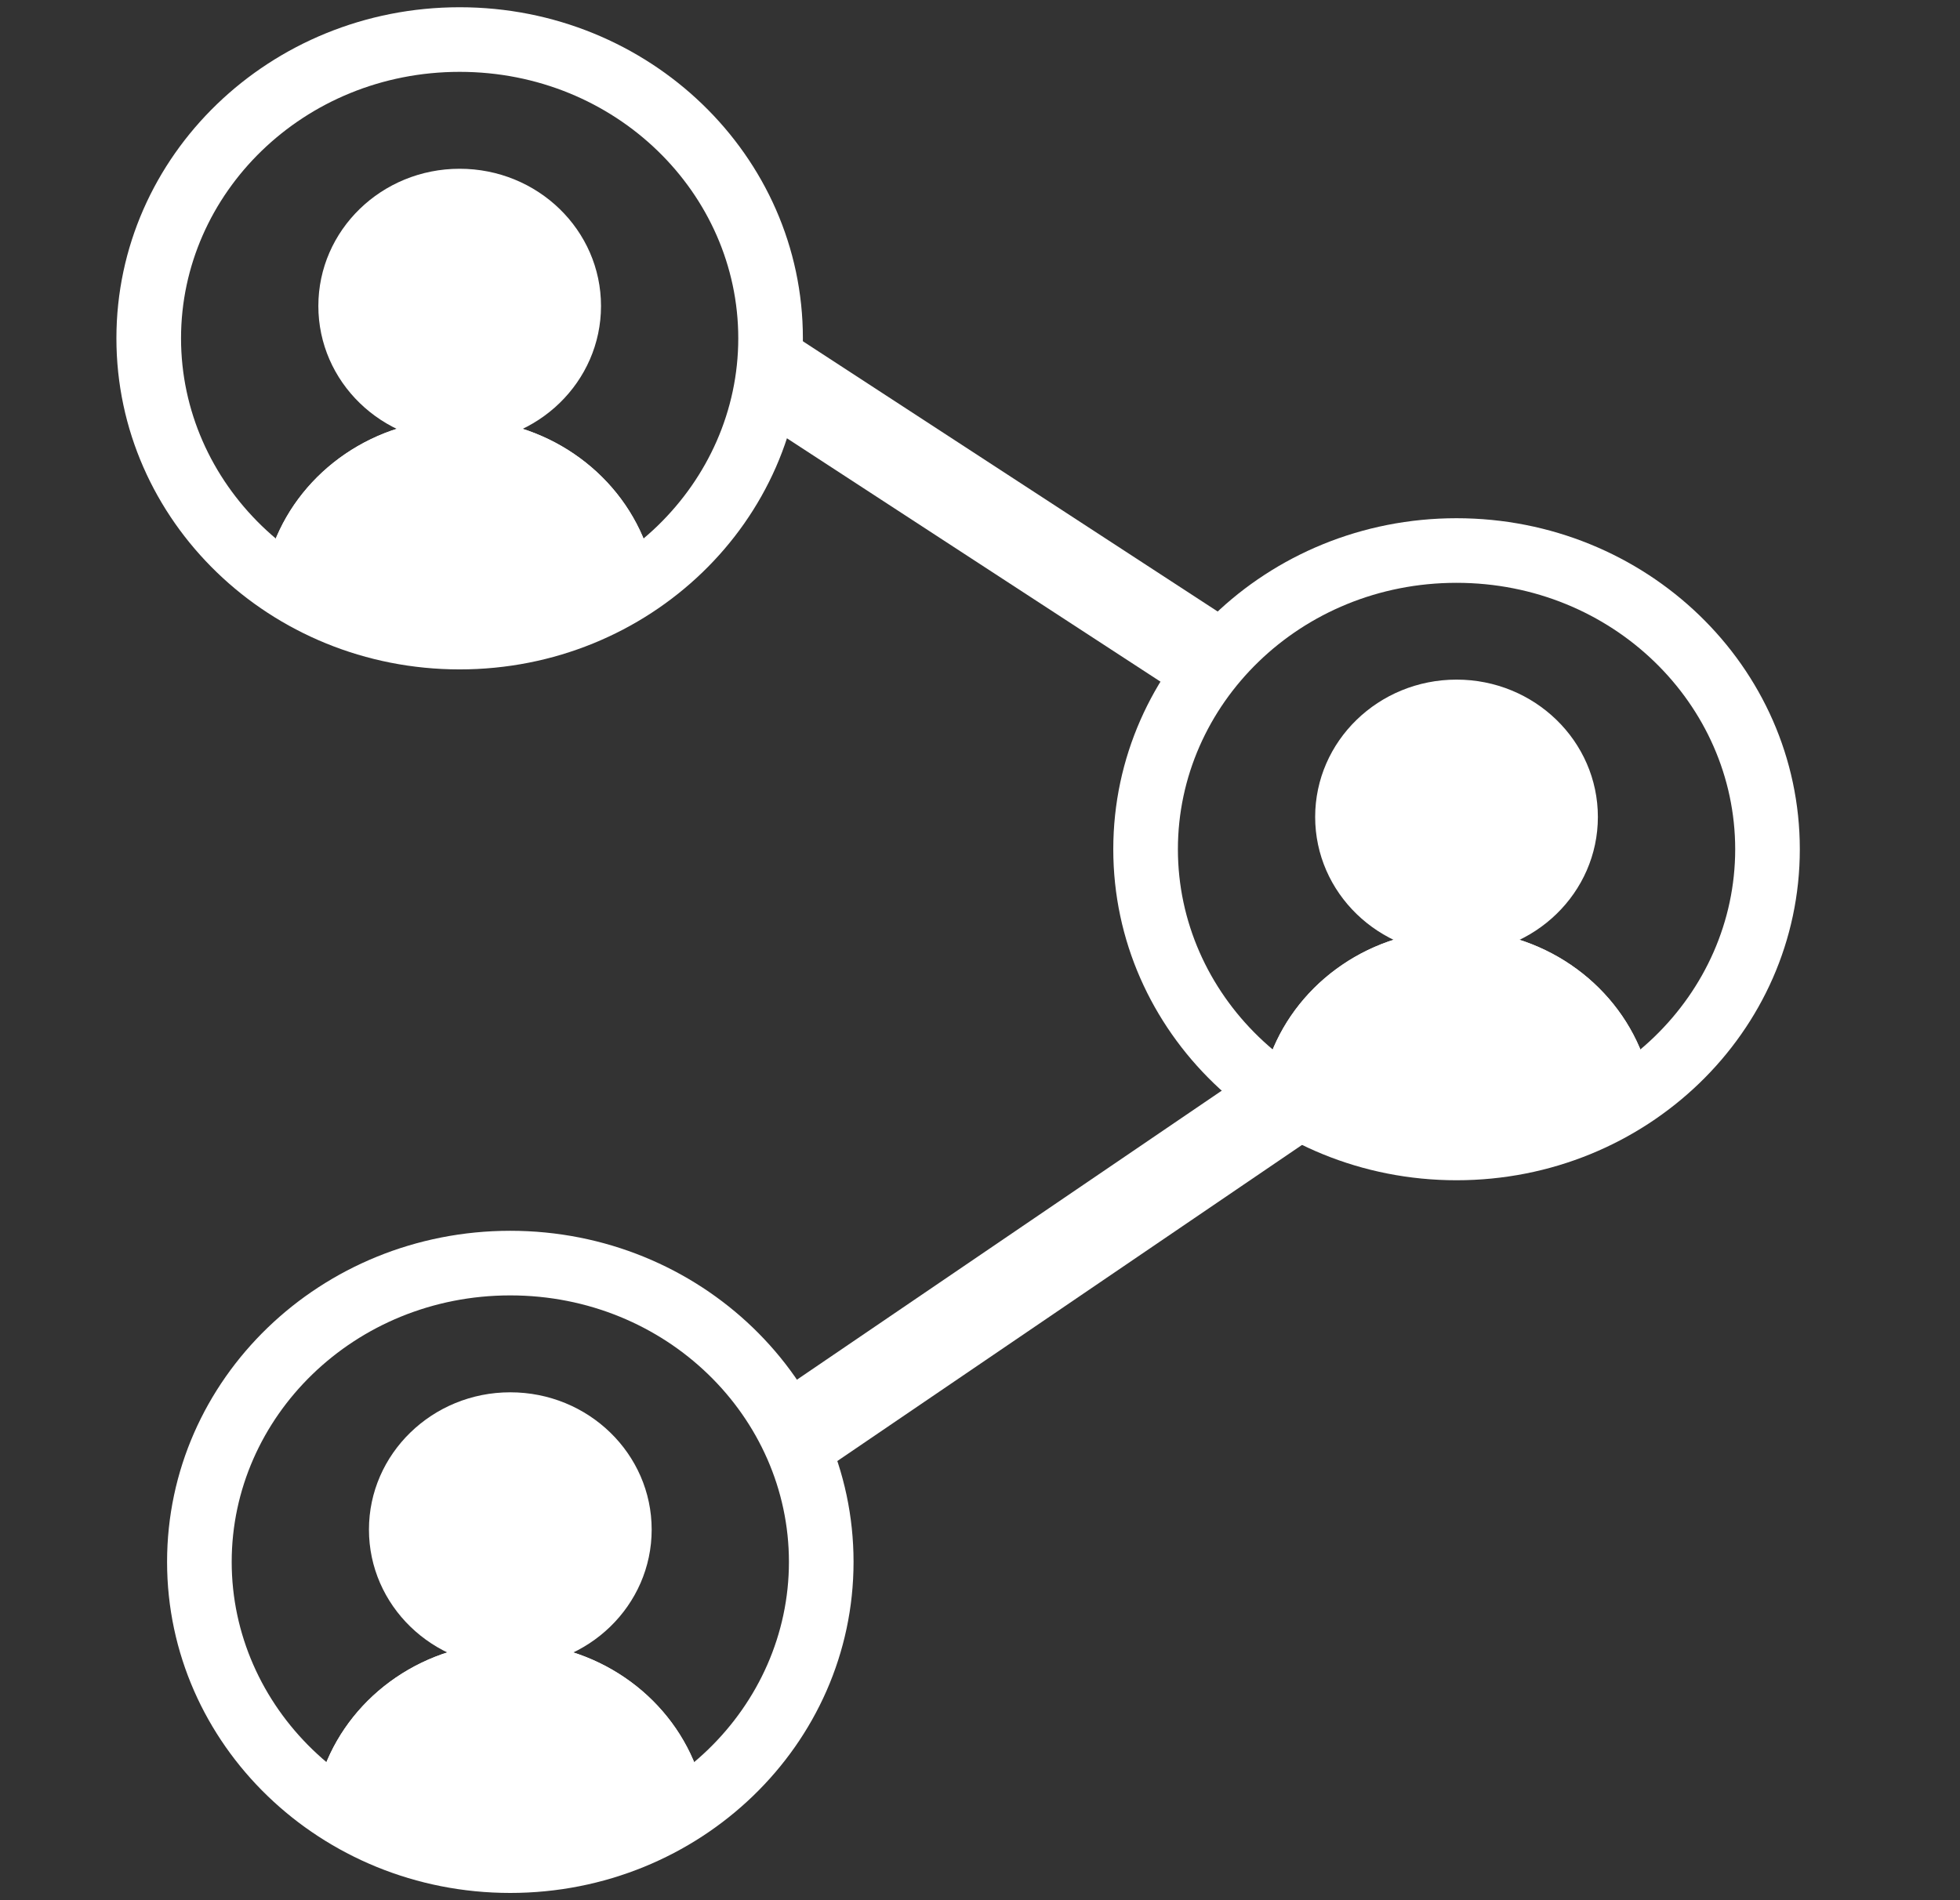 <svg width="33" height="32" viewBox="0 0 33 32" fill="none" xmlns="http://www.w3.org/2000/svg">
<rect x="0" y="0" width="33" height="32" fill="#333333" stroke="none"/>
<g clip-path="url(#clip0_4_317)">
<path fill-rule="evenodd" clip-rule="evenodd" d="M7.739 10.185C10.368 10.185 12.43 8.138 12.43 5.697C12.43 3.255 10.368 1.21 7.739 1.21C5.111 1.21 3.048 3.255 3.048 5.697C3.048 8.138 5.111 10.185 7.739 10.185ZM7.739 11.273C10.931 11.273 13.518 8.777 13.518 5.697C13.518 2.618 10.931 0.122 7.739 0.122C4.547 0.122 1.96 2.618 1.96 5.697C1.96 8.777 4.547 11.273 7.739 11.273Z" fill="white" style="fill:white;fill-opacity:1;"/>
<path fill-rule="evenodd" clip-rule="evenodd" d="M24.523 18.788C27.151 18.788 29.215 16.743 29.215 14.302C29.215 11.86 27.151 9.815 24.523 9.815C21.894 9.815 19.832 11.86 19.832 14.302C19.832 16.743 21.895 18.788 24.523 18.788ZM24.523 19.876C27.715 19.876 30.303 17.38 30.303 14.302C30.303 11.223 27.715 8.727 24.523 8.727C21.332 8.727 18.744 11.223 18.744 14.302C18.744 17.38 21.332 19.876 24.523 19.876Z" fill="white" style="fill:white;fill-opacity:1;"/>
<path fill-rule="evenodd" clip-rule="evenodd" d="M8.591 30.79C11.22 30.79 13.283 28.745 13.283 26.303C13.283 23.861 11.22 21.815 8.591 21.815C5.964 21.815 3.901 23.861 3.901 26.303C3.901 28.745 5.964 30.79 8.591 30.79ZM8.591 31.878C11.783 31.878 14.371 29.382 14.371 26.303C14.371 23.223 11.783 20.727 8.591 20.727C5.4 20.727 2.813 23.223 2.813 26.303C2.813 29.382 5.4 31.878 8.591 31.878Z" fill="white" style="fill:white;fill-opacity:1;"/>
<path d="M10.119 5.153C10.119 6.43 9.054 7.464 7.739 7.464C6.425 7.464 5.36 6.43 5.36 5.153C5.36 3.876 6.425 2.842 7.739 2.842C9.054 2.842 10.119 3.876 10.119 5.153Z" fill="white" style="fill:white;fill-opacity:1;"/>
<path d="M26.903 13.758C26.903 15.034 25.837 16.069 24.524 16.069C23.209 16.069 22.143 15.034 22.143 13.758C22.143 12.481 23.209 11.445 24.524 11.445C25.837 11.445 26.903 12.481 26.903 13.758Z" fill="white" style="fill:white;fill-opacity:1;"/>
<path d="M10.972 25.759C10.972 27.036 9.907 28.07 8.591 28.07C7.278 28.07 6.212 27.036 6.212 25.759C6.212 24.483 7.278 23.447 8.591 23.447C9.907 23.447 10.972 24.483 10.972 25.759Z" fill="white" style="fill:white;fill-opacity:1;"/>
<path d="M7.739 7.056C6.304 7.056 5.081 7.927 4.611 9.149C5.042 9.653 6.23 10.633 7.536 10.524C9.167 10.388 10.187 10.048 10.663 9.708C11.044 9.436 10.957 9.222 10.867 9.149C10.399 7.927 9.175 7.056 7.739 7.056Z" fill="white" style="fill:white;fill-opacity:1;"/>
<path d="M24.523 15.661C23.087 15.661 21.864 16.532 21.396 17.754C21.826 18.257 23.014 19.238 24.319 19.129C25.95 18.993 26.97 18.653 27.446 18.312C27.828 18.041 27.741 17.827 27.651 17.754C27.182 16.532 25.958 15.661 24.523 15.661Z" fill="white" style="fill:white;fill-opacity:1;"/>
<path d="M8.591 27.662C7.157 27.662 5.933 28.533 5.464 29.755C5.895 30.258 7.082 31.239 8.388 31.13C10.02 30.995 11.04 30.654 11.516 30.314C11.896 30.043 11.809 29.828 11.719 29.755C11.251 28.533 10.028 27.662 8.591 27.662Z" fill="white" style="fill:white;fill-opacity:1;"/>
<path fill-rule="evenodd" clip-rule="evenodd" d="M10.867 9.149C10.398 7.927 9.175 7.056 7.739 7.056C6.304 7.056 5.081 7.927 4.611 9.149C5.042 9.653 6.23 10.633 7.535 10.524C9.167 10.388 10.187 10.048 10.663 9.707C11.043 9.436 10.957 9.222 10.867 9.149ZM4.769 9.121C4.985 9.359 5.355 9.685 5.813 9.948C6.313 10.234 6.908 10.44 7.523 10.388C9.148 10.253 10.138 9.916 10.583 9.597C10.759 9.472 10.8 9.379 10.807 9.334C10.813 9.291 10.795 9.266 10.781 9.254L10.752 9.231L10.74 9.197C10.292 8.029 9.119 7.193 7.739 7.193C6.389 7.193 5.238 7.993 4.769 9.121Z" fill="white" style="fill:white;fill-opacity:1;"/>
<path fill-rule="evenodd" clip-rule="evenodd" d="M27.651 17.754C27.182 16.532 25.958 15.661 24.523 15.661C23.087 15.661 21.864 16.532 21.396 17.754C21.827 18.256 23.014 19.238 24.319 19.129C25.95 18.993 26.97 18.653 27.446 18.312C27.828 18.041 27.742 17.827 27.651 17.754ZM21.553 17.726C21.77 17.964 22.138 18.29 22.597 18.553C23.097 18.839 23.692 19.045 24.308 18.993C25.932 18.858 26.922 18.52 27.368 18.202C27.544 18.077 27.585 17.984 27.591 17.939C27.598 17.896 27.579 17.87 27.565 17.859L27.537 17.836L27.524 17.802C27.075 16.634 25.904 15.798 24.524 15.798C23.172 15.798 22.022 16.598 21.553 17.726Z" fill="white" style="fill:white;fill-opacity:1;"/>
<path fill-rule="evenodd" clip-rule="evenodd" d="M19.94 11.741L12.545 6.922L13.372 5.652L20.767 10.471L19.94 11.741ZM13.114 23.441L21.173 17.957L22.026 19.21L13.966 24.694L13.114 23.441Z" fill="white" style="fill:white;fill-opacity:1;"/>
<path fill-rule="evenodd" clip-rule="evenodd" d="M11.719 29.755C11.251 28.533 10.027 27.662 8.591 27.662C7.156 27.662 5.933 28.533 5.464 29.755C5.894 30.258 7.082 31.239 8.388 31.13C10.02 30.995 11.039 30.654 11.515 30.314C11.896 30.043 11.809 29.828 11.719 29.755ZM5.622 29.727C5.839 29.965 6.207 30.291 6.666 30.554C7.166 30.84 7.76 31.047 8.376 30.995C10.001 30.859 10.99 30.521 11.436 30.203C11.613 30.078 11.652 29.985 11.659 29.94C11.666 29.898 11.647 29.871 11.634 29.86L11.606 29.838L11.593 29.803C11.145 28.636 9.972 27.799 8.591 27.799C7.242 27.799 6.09 28.6 5.622 29.727Z" fill="white" style="fill:white;fill-opacity:1;"/>
</g>
<defs>
<clipPath id="clip0_4_317">
<rect width="28.596" height="32" fill="white" style="fill:white;fill-opacity:1;" transform="translate(1.833)"/>
</clipPath>
</defs>
</svg>
